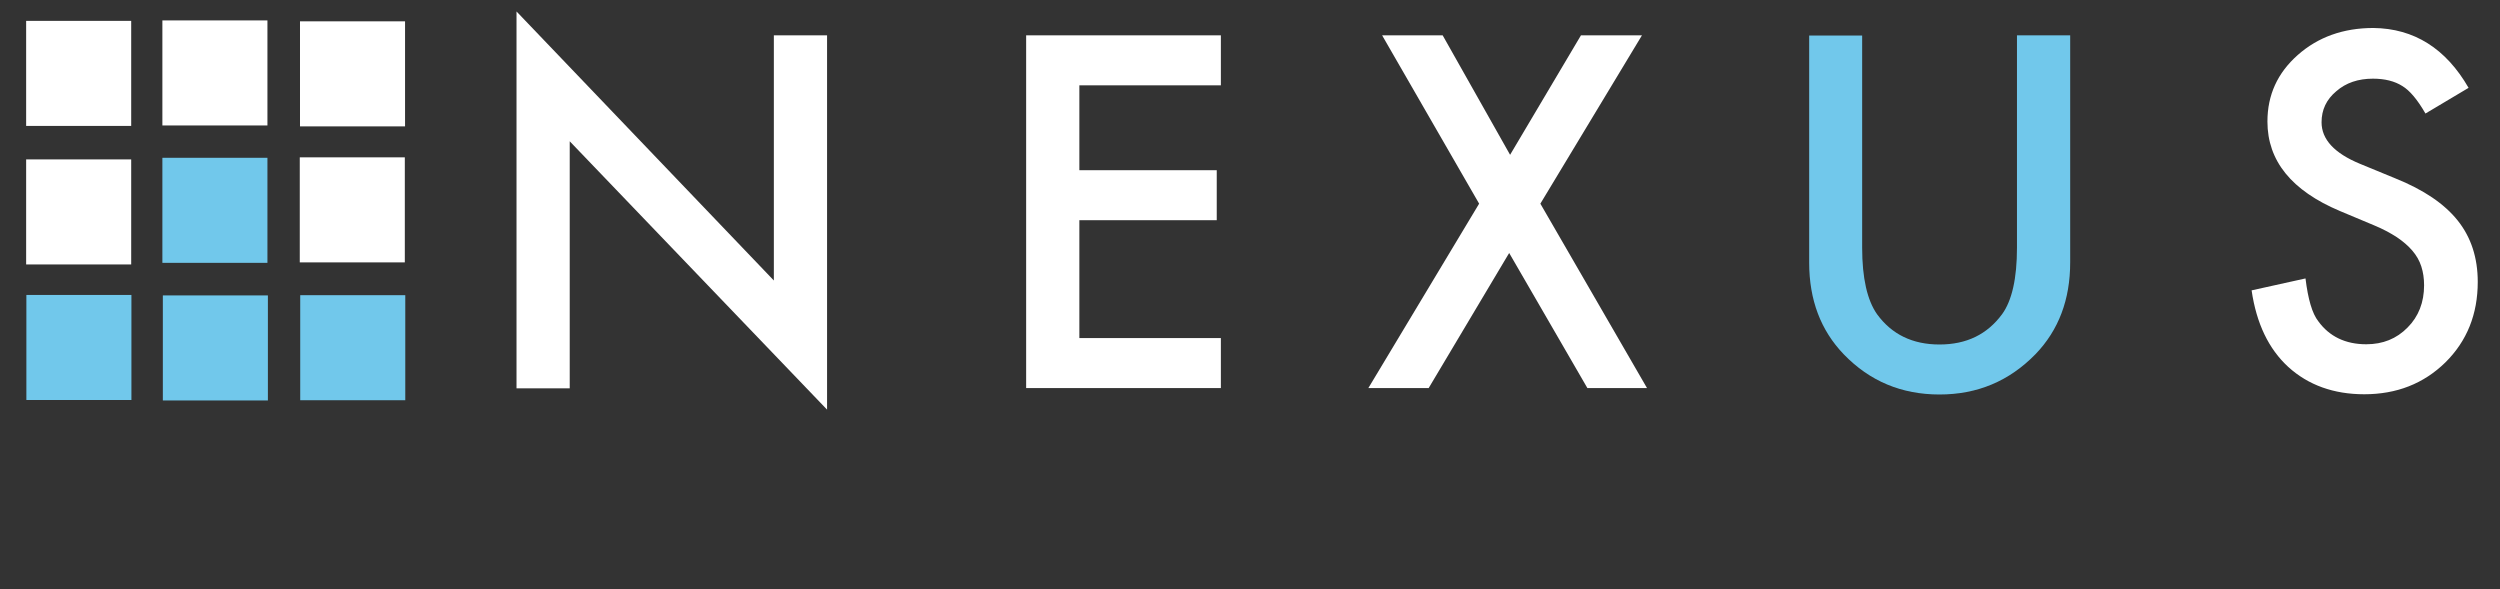 <?xml version="1.0" encoding="utf-8"?>
<!-- Generator: Adobe Illustrator 22.1.0, SVG Export Plug-In . SVG Version: 6.00 Build 0)  -->
<svg version="1.1" id="Layer_1" xmlns="http://www.w3.org/2000/svg" xmlns:xlink="http://www.w3.org/1999/xlink" x="0px" y="0px"
	 viewBox="0 0 1090 257" style="enable-background:new 0 0 1090 257;" xml:space="preserve">
<rect x="0" y="0" width="1090" height="257" fill="#333333" stroke="none"/>
<style type="text/css">
	.st0{fill:#FFFFFF;}
	.st1{fill:#71c8eb;}
</style>
<g>
	<path class="st0" d="M225.2,169.2V5l112.2,117.3V15.4h23.2v163.2l-112.2-117v107.7H225.2z"/>
	<path class="st0" d="M532.3,37.2h-61.7v37h59.9V96h-59.9v51.4h61.7v21.8h-84.9V15.4h84.9V37.2z"/>
	<path class="st0" d="M644.9,88.8l-42.3-73.4H629l29.4,52.1l30.9-52.1h26.6l-44.3,73.4l46.5,80.4h-26l-34.1-58.9l-35.1,58.9h-26.3
		L644.9,88.8z"/>
	<path class="st1" d="M811.9,15.4v92.6c0,13.2,2.2,22.9,6.5,29c6.4,8.8,15.5,13.2,27.2,13.2c11.8,0,20.8-4.4,27.3-13.2
		c4.3-5.9,6.5-15.6,6.5-29V15.4h23.2v99c0,16.2-5,29.5-15.1,40C876,166.2,862.1,172,845.6,172s-30.4-5.8-41.7-17.5
		c-10.1-10.5-15.1-23.8-15.1-40v-99H811.9z"/>
	<path class="st0" d="M1076.3,38.3l-18.8,11.2c-3.5-6.1-6.9-10.1-10.1-12c-3.3-2.1-7.6-3.2-12.8-3.2c-6.4,0-11.8,1.8-16,5.5
		c-4.3,3.6-6.4,8.1-6.4,13.5c0,7.5,5.6,13.5,16.7,18.1l15.3,6.3c12.5,5,21.6,11.2,27.4,18.5c5.8,7.3,8.7,16.2,8.7,26.7
		c0,14.1-4.7,25.8-14.1,35.1c-9.5,9.3-21.3,13.9-35.4,13.9c-13.3,0-24.4-4-33.1-11.9c-8.6-7.9-13.9-19-16-33.4l23.5-5.2
		c1.1,9,2.9,15.3,5.6,18.7c4.8,6.6,11.8,10,20.9,10c7.2,0,13.2-2.4,18-7.3c4.8-4.8,7.2-11,7.2-18.4c0-3-0.4-5.7-1.2-8.2
		c-0.8-2.5-2.1-4.8-3.9-6.9c-1.8-2.1-4-4-6.8-5.9c-2.8-1.8-6.1-3.6-10-5.2l-14.8-6.2c-21.1-8.9-31.6-21.9-31.6-39
		c0-11.6,4.4-21.2,13.2-29c8.8-7.8,19.8-11.8,33-11.8C1052.5,12.4,1066.4,21.1,1076.3,38.3z"/>
</g>
<g>
	<rect x="130.9" y="128.7" class="st1" width="45.8" height="45.8"/>
	<rect x="130.7" y="68.6" class="st0" width="45.8" height="45.8"/>
	<rect x="71" y="128.8" class="st1" width="45.8" height="45.8"/>
	<rect x="70.8" y="68.8" class="st1" width="45.8" height="45.8"/>
	<rect x="70.8" y="8.9" class="st0" width="45.8" height="45.8"/>
	<rect x="11.4" y="9.1" class="st0" width="45.8" height="45.8"/>
	<rect x="11.4" y="69.5" class="st0" width="45.8" height="45.8"/>
	<rect x="11.5" y="128.6" class="st1" width="45.8" height="45.8"/>
	<rect x="130.8" y="9.3" class="st0" width="45.8" height="45.8"/>
</g>

</svg>
